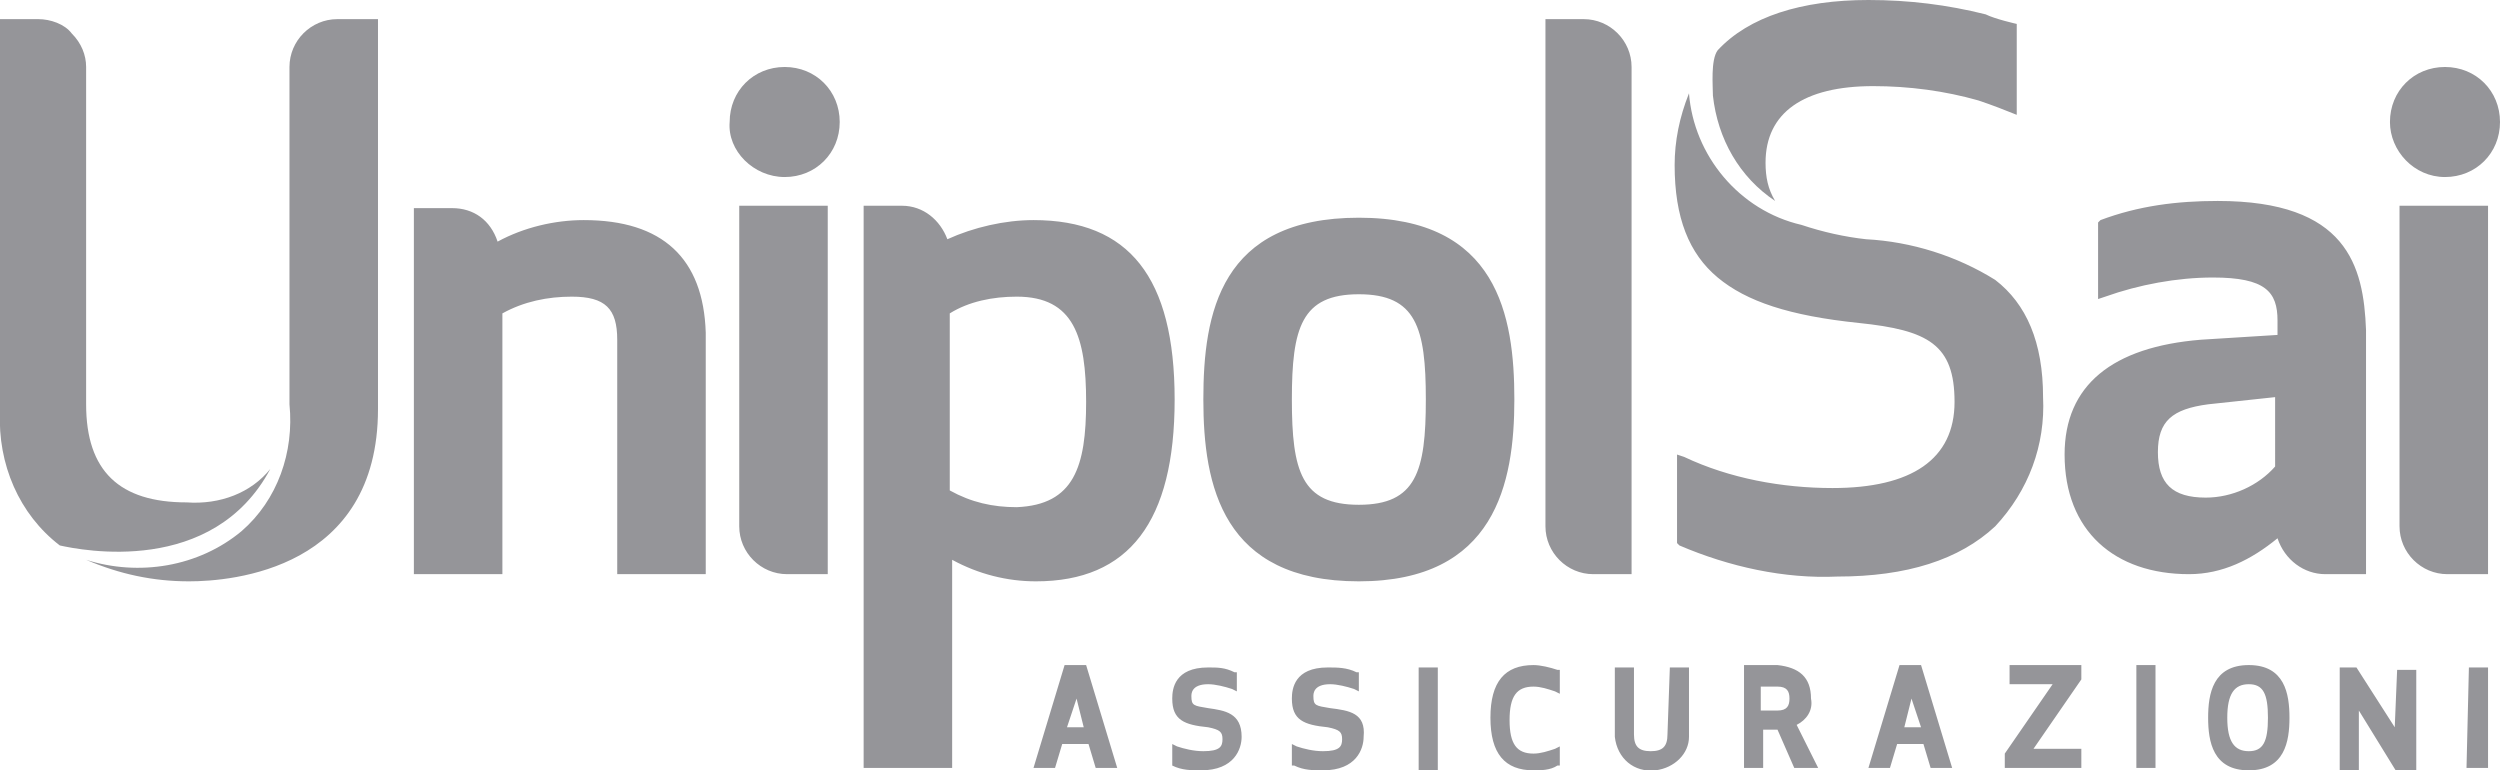 <?xml version="1.0" encoding="utf-8"?>
<!-- Generator: Adobe Illustrator 24.2.0, SVG Export Plug-In . SVG Version: 6.00 Build 0)  -->
<svg version="1.1" id="Livello_1" xmlns="http://www.w3.org/2000/svg" xmlns:xlink="http://www.w3.org/1999/xlink" x="0px" y="0px"
	 viewBox="0 0 104.5 32.2" style="enable-background:new 0 0 104.5 32.2;" xml:space="preserve">
<style type="text/css">
	.st0{fill:#959599;}
</style>
<g id="b9e7b04e-40df-4a20-8542-ed1ab25d6d21">
	<g id="e20a44c0-2c26-48cf-aac5-ed60f76fbbfa">
		<path id="XMLID_21_" class="st0" d="M56.8,24.3c-5.7,0-6.5-4-6.5-7.6s0.7-7.6,6.5-7.6s6.5,4.1,6.5,7.6S62.5,24.3,56.8,24.3
			 M56.8,12.3c-2.4,0-2.8,1.4-2.8,4.4s0.4,4.4,2.8,4.4s2.8-1.4,2.8-4.4S59.2,12.3,56.8,12.3 M24.4,9.2c-1.2,0-2.5,0.3-3.6,0.9
			c-0.3-0.9-1-1.4-1.9-1.4h-1.6V24h3.7V13.1c0.9-0.5,1.9-0.7,2.9-0.7c1.4,0,1.9,0.5,1.9,1.8V24h3.7V13.9
			C29.4,10.8,27.7,9.2,24.4,9.2 M43.2,9.2c-1.2,0-2.5,0.3-3.6,0.8c-0.3-0.8-1-1.4-1.9-1.4h-1.6v23.5h3.7v-8.7
			c1.1,0.6,2.3,0.9,3.5,0.9c3.9,0,5.8-2.5,5.8-7.6S47.2,9.2,43.2,9.2 M42.5,21.2c-1,0-1.9-0.2-2.8-0.7v-7.4c0.8-0.5,1.8-0.7,2.8-0.7
			c2.4,0,2.9,1.7,2.9,4.4S44.9,21.1,42.5,21.2 M34.6,24V8.6h-3.7V22l0,0c0,1.1,0.9,2,2,2H34.6z M32.8,7.4c1.3,0,2.3-1,2.3-2.3
			s-1-2.3-2.3-2.3c-1.3,0-2.3,1-2.3,2.3C30.4,6.3,31.5,7.4,32.8,7.4C32.8,7.4,32.8,7.4,32.8,7.4 M64.6,0.8V22l0,0c0,1.1,0.9,2,2,2
			h1.6V2.8l0,0c0-1.1-0.9-2-2-2L64.6,0.8z M14.1,0.8c-1.1,0-2,0.9-2,2v14.1c0.2,2-0.5,4-2,5.3c-1.8,1.5-4.3,1.9-6.5,1.2
			c1.4,0.6,2.8,0.9,4.3,0.9c1.8,0,7.9-0.5,7.9-7.2V0.8H14.1z M83.4,11.7c-1.6-1-3.5-1.6-5.4-1.7c-0.9-0.1-1.8-0.3-2.7-0.6
			c-2.6-0.6-4.5-2.9-4.7-5.5c-0.4,1-0.6,2-0.6,3c0,2.2,0.6,3.7,1.8,4.7s3,1.6,5.9,1.9s4,0.9,4,3.3s-1.8,3.6-5.1,3.6
			c-2.1,0-4.3-0.4-6.2-1.3L70.1,19v3.7l0.1,0.1c2.1,0.9,4.4,1.4,6.6,1.3c2.9,0,5.1-0.7,6.6-2.1c1.4-1.5,2.1-3.4,2-5.4
			C85.4,14.3,84.7,12.7,83.4,11.7 M92.7,8.4c-1.7,0-3.3,0.2-4.9,0.8l-0.1,0.1v3.2l0.3-0.1c1.4-0.5,3-0.8,4.5-0.8
			c2.2,0,2.7,0.6,2.7,1.8V14L92,14.2c-3.7,0.3-5.7,1.9-5.7,4.8c0,3.2,2.1,5,5.2,5c1.4,0,2.6-0.6,3.7-1.5c0.3,0.9,1.1,1.5,2,1.5h1.7
			V13.8C98.8,11.1,98.1,8.4,92.7,8.4 M95.1,19.5c-0.7,0.8-1.8,1.3-2.9,1.3c-1.4,0-2-0.6-2-1.9s0.6-1.8,2.1-2l2.8-0.3L95.1,19.5z
			 M104,24V8.6h-3.7V22l0,0c0,1.1,0.9,2,2,2H104z M102.2,7.4c1.3,0,2.3-1,2.3-2.3s-1-2.3-2.3-2.3c-1.3,0-2.3,1-2.3,2.3
			C99.9,6.3,100.9,7.4,102.2,7.4L102.2,7.4"/>
		<path id="XMLID_1_" class="st0" d="M11.3,19.6c-2.4,4.5-7.9,3.4-8.8,3.2c-1.7-1.3-2.6-3.4-2.5-5.6V2.8l0,0v-2h1.6
			c0.5,0,1.1,0.2,1.4,0.6c0.4,0.4,0.6,0.9,0.6,1.4v14.1l0,0c0,2.8,1.4,4.1,4.2,4.1C9.2,21.1,10.5,20.6,11.3,19.6z M45.4,27.8
			l1.3,4.3h-0.9l-0.3-1h-1.1l-0.3,1h-0.9l1.3-4.3L45.4,27.8z M45,29.2l-0.4,1.2h0.7L45,29.2z M50.5,29.6c-0.6-0.1-0.7-0.1-0.7-0.5
			c0-0.1,0-0.5,0.7-0.5c0.3,0,0.7,0.1,1,0.2l0.2,0.1v-0.8h-0.1c-0.4-0.2-0.7-0.2-1.1-0.2c-1.4,0-1.5,0.9-1.5,1.3
			c0,0.9,0.5,1.1,1.5,1.2c0.5,0.1,0.6,0.2,0.6,0.5s-0.1,0.5-0.8,0.5c-0.4,0-0.8-0.1-1.1-0.2L49,31.1v0.9V32c0.4,0.2,0.8,0.2,1.2,0.2
			c1.4,0,1.7-0.9,1.7-1.4C51.9,29.8,51.2,29.7,50.5,29.6 M55.6,29.6c-0.6-0.1-0.7-0.1-0.7-0.5c0-0.1,0-0.5,0.7-0.5
			c0.3,0,0.7,0.1,1,0.2l0.2,0.1v-0.8h-0.1c-0.4-0.2-0.8-0.2-1.2-0.2c-1.4,0-1.5,0.9-1.5,1.3c0,0.9,0.5,1.1,1.5,1.2
			c0.5,0.1,0.6,0.2,0.6,0.5s-0.1,0.5-0.8,0.5c-0.4,0-0.8-0.1-1.1-0.2l-0.2-0.1V32h0.1c0.4,0.2,0.8,0.2,1.2,0.2
			c1.4,0,1.7-0.9,1.7-1.4C57.1,29.8,56.4,29.7,55.6,29.6 M59.3,32.2h0.8v-4.3h-0.8V32.2z M64.1,27.8c-1.2,0-1.8,0.7-1.8,2.2
			s0.6,2.2,1.8,2.2c0.3,0,0.7,0,1-0.2h0.1v-0.8L65,31.3c-0.3,0.1-0.6,0.2-0.9,0.2c-0.7,0-1-0.4-1-1.4s0.3-1.4,1-1.4
			c0.3,0,0.6,0.1,0.9,0.2l0.2,0.1V28h-0.1C64.8,27.9,64.4,27.8,64.1,27.8 M69.7,30.7c0,0.5-0.2,0.7-0.7,0.7s-0.7-0.2-0.7-0.7v-2.8
			h-0.8v2.9c0.1,0.9,0.8,1.5,1.7,1.4c0.8-0.1,1.4-0.7,1.4-1.4v-2.9h-0.8L69.7,30.7z M75.7,29.2c0.1,0.5-0.2,0.9-0.6,1.1l0.9,1.8H75
			l-0.7-1.6h-0.6v1.6h-0.8v-4.3h1.4C75.2,27.9,75.7,28.3,75.7,29.2 M74.8,29.2c0-0.3-0.1-0.5-0.5-0.5h-0.7v1h0.7
			C74.7,29.7,74.8,29.5,74.8,29.2 M80.3,27.8l1.3,4.3h-0.9l-0.3-1h-1.1l-0.3,1h-0.9l1.3-4.3L80.3,27.8z M79.9,29.2l-0.3,1.2h0.7
			L79.9,29.2z M87,28.4v-0.6h-3v0.8h1.8l-2,2.9v0.6H87v-0.8h-2L87,28.4z M89.3,32.1h0.8v-4.3h-0.8V32.1z M94,27.8
			c1.5,0,1.7,1.2,1.7,2.2s-0.2,2.2-1.7,2.2S92.3,31,92.3,30S92.5,27.8,94,27.8 M94,31.4c0.6,0,0.8-0.4,0.8-1.4s-0.2-1.4-0.8-1.4
			S93.1,29,93.1,30S93.4,31.4,94,31.4 M100.1,30.4l-1.6-2.5h-0.7v4.3h0.8v-2.5l1.6,2.6h0.8v-4.3h-0.8L100.1,30.4z M103.1,32.1h0.9
			v-4.2h-0.8L103.1,32.1z M71.8,2.1c-0.3,0.4-0.2,1.5-0.2,1.9c0.2,1.8,1.1,3.4,2.6,4.4c-0.3-0.5-0.4-1-0.4-1.6
			c0-2.1,1.6-3.2,4.5-3.2c1.5,0,3,0.2,4.4,0.6c0.6,0.2,1.1,0.4,1.6,0.6v-3c0-0.2,0-0.8,0-0.8S83.4,0.8,83,0.6
			C81.4,0.2,79.8,0,78.1,0C75.3,0,73.1,0.7,71.8,2.1"/>
	</g>
</g>
</svg>
